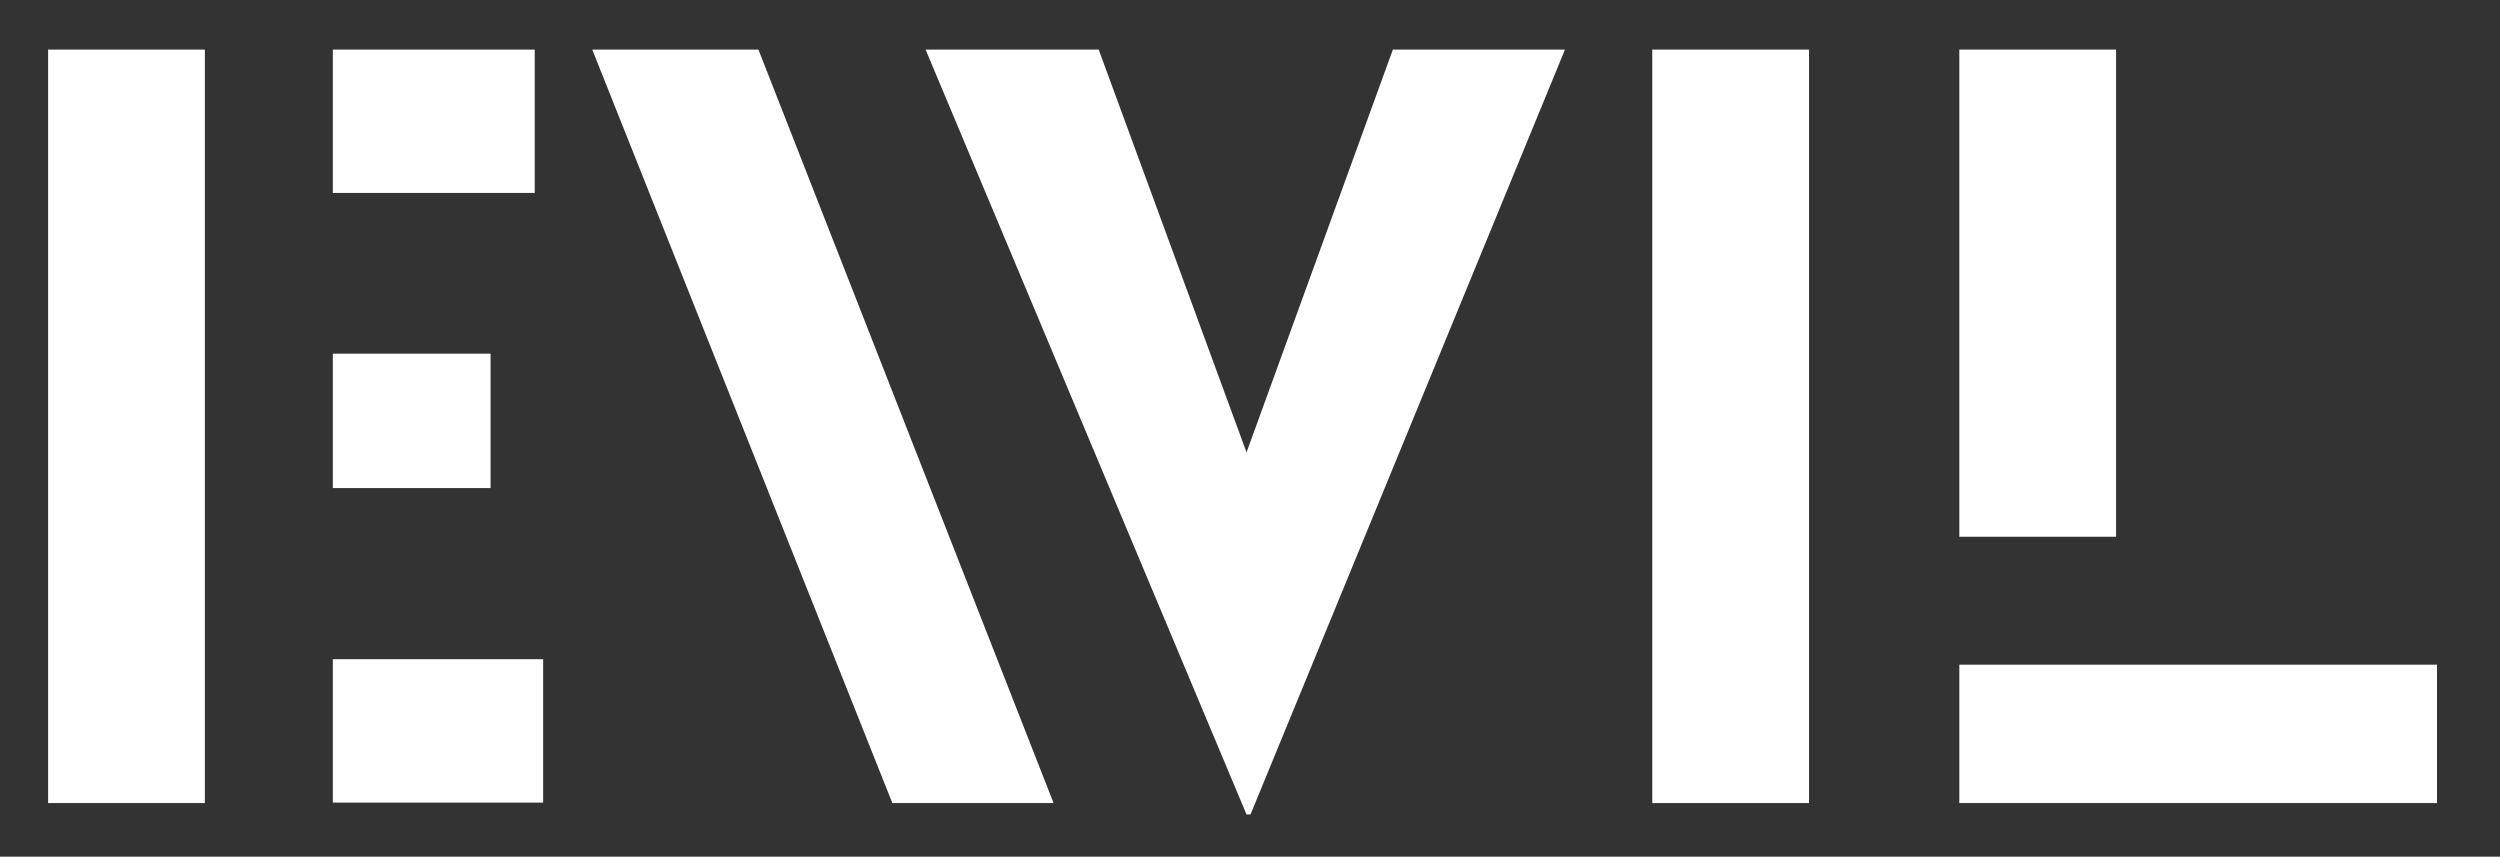 <?xml version="1.0" encoding="utf-8"?>
<!-- Generator: Adobe Illustrator 25.2.0, SVG Export Plug-In . SVG Version: 6.00 Build 0)  -->
<svg version="1.1" id="Warstwa_1" xmlns="http://www.w3.org/2000/svg" xmlns:xlink="http://www.w3.org/1999/xlink" x="0px" y="0px"
	 viewBox="0 0 504 172.7" style="enable-background:new 0 0 504 172.7;" xml:space="preserve">
<rect x="0" y="0" width="504" height="172.7" fill="#333333" stroke="none"/>
<style type="text/css">
	.st0{fill:#FFFFFF;}
</style>
<path class="st0" d="M9.7,10h31.6v151.9H9.7V10z M67.1,10h40.7v28.9H67.1V10z M67.1,71.3h31.8v27.1H67.1V71.3z M67.1,132.9h42.4
	v28.9H67.1V132.9z"/>
<path class="st0" d="M186.6,10h34.9l29.8,81.2L280.8,10h34.7l-63.4,154.2h-0.8L186.6,10z"/>
<path class="st0" d="M364.7,161.9h-31.6V10h31.6V161.9z"/>
<path class="st0" d="M395,10h31.6v98.2H395V10z M395,134h96.3v27.9H395V134L395,134z"/>
<polygon class="st0" points="119.4,10 152.9,10 212.4,161.9 179.9,161.9 "/>
</svg>

